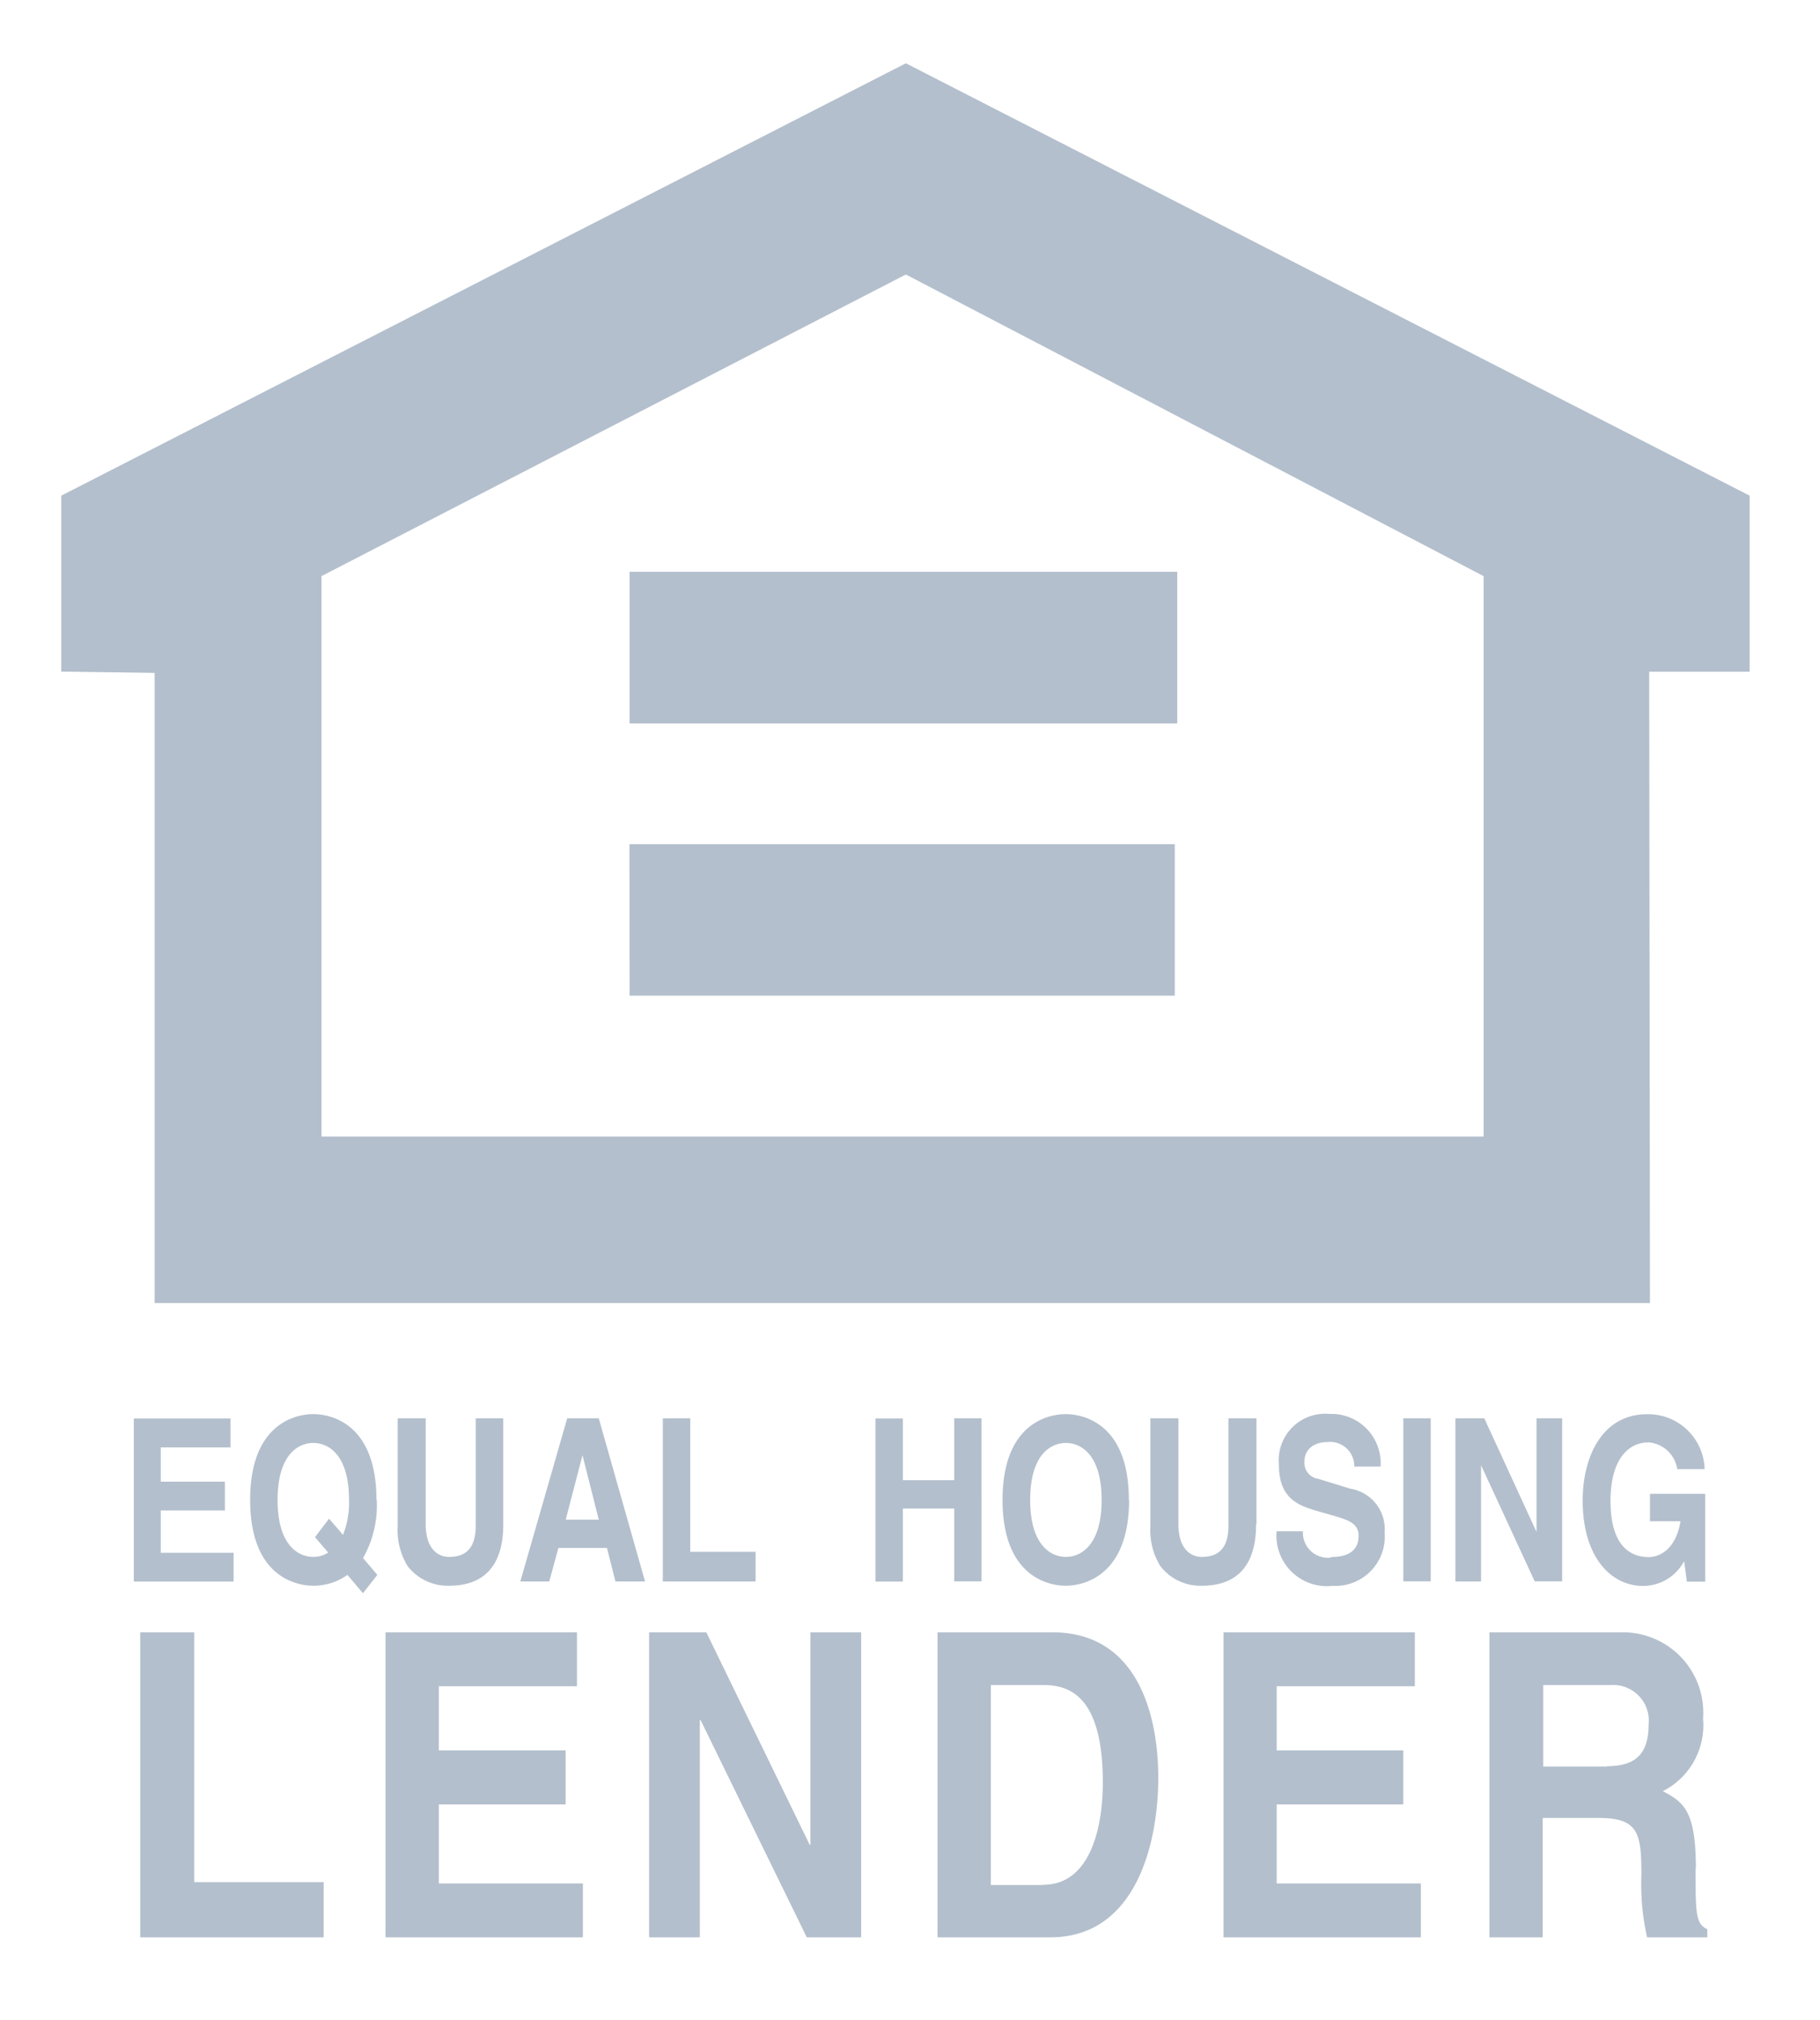 <svg id="lender" xmlns="http://www.w3.org/2000/svg" width="34.22" height="37.96" viewBox="0 0 18.444 20"><defs></defs><path fill="#B3BFCC" d="M12.691,21.392h-.007l-1.047-2.151h-.58V22.33h.514v-2.2h.008l1.076,2.2h.551V19.241h-.514v2.151Zm-2.464-4.318-.475,1.652h.293l.093-.34h.492l.086.34h.3l-.469-1.652h-.321ZM10.212,18.1l.17-.653h0l.165.653Zm-1.918-.2c0-.776-.464-.869-.64-.869s-.64.094-.64.869.464.869.64.869A.59.59,0,0,0,8,18.659l.157.186.146-.186-.145-.17a1.084,1.084,0,0,0,.139-.588Zm-.339.354-.141-.164-.143.187.134.156a.275.275,0,0,1-.151.044c-.15,0-.362-.115-.362-.577s.212-.577.362-.577.362.115.362.577a.892.892,0,0,1-.061.355Zm3.241-1.18v1.652h.94v-.3h-.662V17.074H11.2Zm2.953,1.651h.277V17.074h-.277V17.7h-.52v-.625h-.278v1.652h.278v-.74h.52v.74ZM8.926,20.984h1.285v-.547H8.926v-.65h1.4v-.546H8.386V22.33h2v-.546H8.926v-.8ZM6.815,17.367v-.292h-.98v1.652H6.846v-.292H6.108v-.428h.65v-.292h-.65v-.347h.707Zm-.368,1.874H5.9V22.33H7.759v-.559H6.447v-2.53Zm2.062-2.167v1.095a.7.7,0,0,0,.1.4.514.514,0,0,0,.423.2c.336,0,.547-.186.547-.621V17.074H9.3v1.088c0,.2-.078.315-.269.315-.13,0-.238-.1-.238-.331V17.074H8.509ZM18.7,18.725h.278V17.074H18.7v1.651Zm2.965,2.909c0-.577-.118-.672-.335-.784a.75.75,0,0,0,.408-.736.814.814,0,0,0-.83-.873H19.573V22.33h.54V21.121h.57c.407,0,.43.164.43.585a2.412,2.412,0,0,0,.058.624h.61v-.082c-.119-.054-.119-.165-.119-.617Zm-.9-1.033h-.647v-.826H20.8a.361.361,0,0,1,.386.4c0,.306-.14.422-.427.422Zm-2.8-2.117a.253.253,0,0,1-.282-.266h-.267a.512.512,0,0,0,.57.552.5.5,0,0,0,.525-.541.415.415,0,0,0-.349-.443l-.324-.1a.163.163,0,0,1-.14-.172c0-.149.126-.2.232-.2a.244.244,0,0,1,.273.248h.267a.5.5,0,0,0-.519-.533.471.471,0,0,0-.512.508c0,.363.208.424.423.485l.143.041c.141.042.242.076.242.2,0,.177-.145.215-.277.215Zm2.345.241V17.074h-.26v1.15h0l-.529-1.15h-.293v1.652h.26V17.548h0l.544,1.177h.278Zm.874-1.408a.318.318,0,0,1,.292.271h.278a.573.573,0,0,0-.584-.556c-.449,0-.652.423-.652.874,0,.579.291.865.612.865a.471.471,0,0,0,.416-.251l.028.208h.186v-.89H21.2v.278h.31c-.058.334-.261.363-.323.363-.189,0-.387-.117-.387-.568,0-.424.183-.593.381-.593Zm-3.972.831V17.074h-.284v1.088c0,.2-.078.315-.269.315-.13,0-.238-.1-.238-.331V17.074h-.284v1.095a.692.692,0,0,0,.1.4.512.512,0,0,0,.423.2c.336,0,.548-.185.548-.62Zm.207,2.836H18.7v-.547H17.417v-.65h1.4v-.546H16.878V22.33h2v-.546H17.417v-.8Zm-1.5-3.084c0-.776-.464-.869-.64-.869s-.64.094-.64.869.464.869.64.869S15.921,18.675,15.921,17.9Zm-1,0c0-.463.212-.577.362-.577s.362.115.362.577-.212.577-.362.577-.362-.115-.362-.577Zm.225,1.341H13.98V22.33h1.143c.87,0,1.094-.955,1.094-1.618,0-.585-.183-1.471-1.073-1.471ZM15.056,21.8H14.52V19.775h.529c.235,0,.606.073.606.985,0,.509-.151,1.037-.6,1.037ZM13.659,3.35,5.1,7.729V9.511l.946.013v6.382H21.2l-.008-6.394h1.018V7.729L13.659,3.35Zm5.856,10.87H7.737V8.544l5.922-3.055,5.855,3.055V14.22Zm-8.656-4.184h5.55V8.5h-5.55v1.533Zm0,2.757h5.525V11.259H10.858Z" transform="translate(-4.479 -2.939)"/></svg>